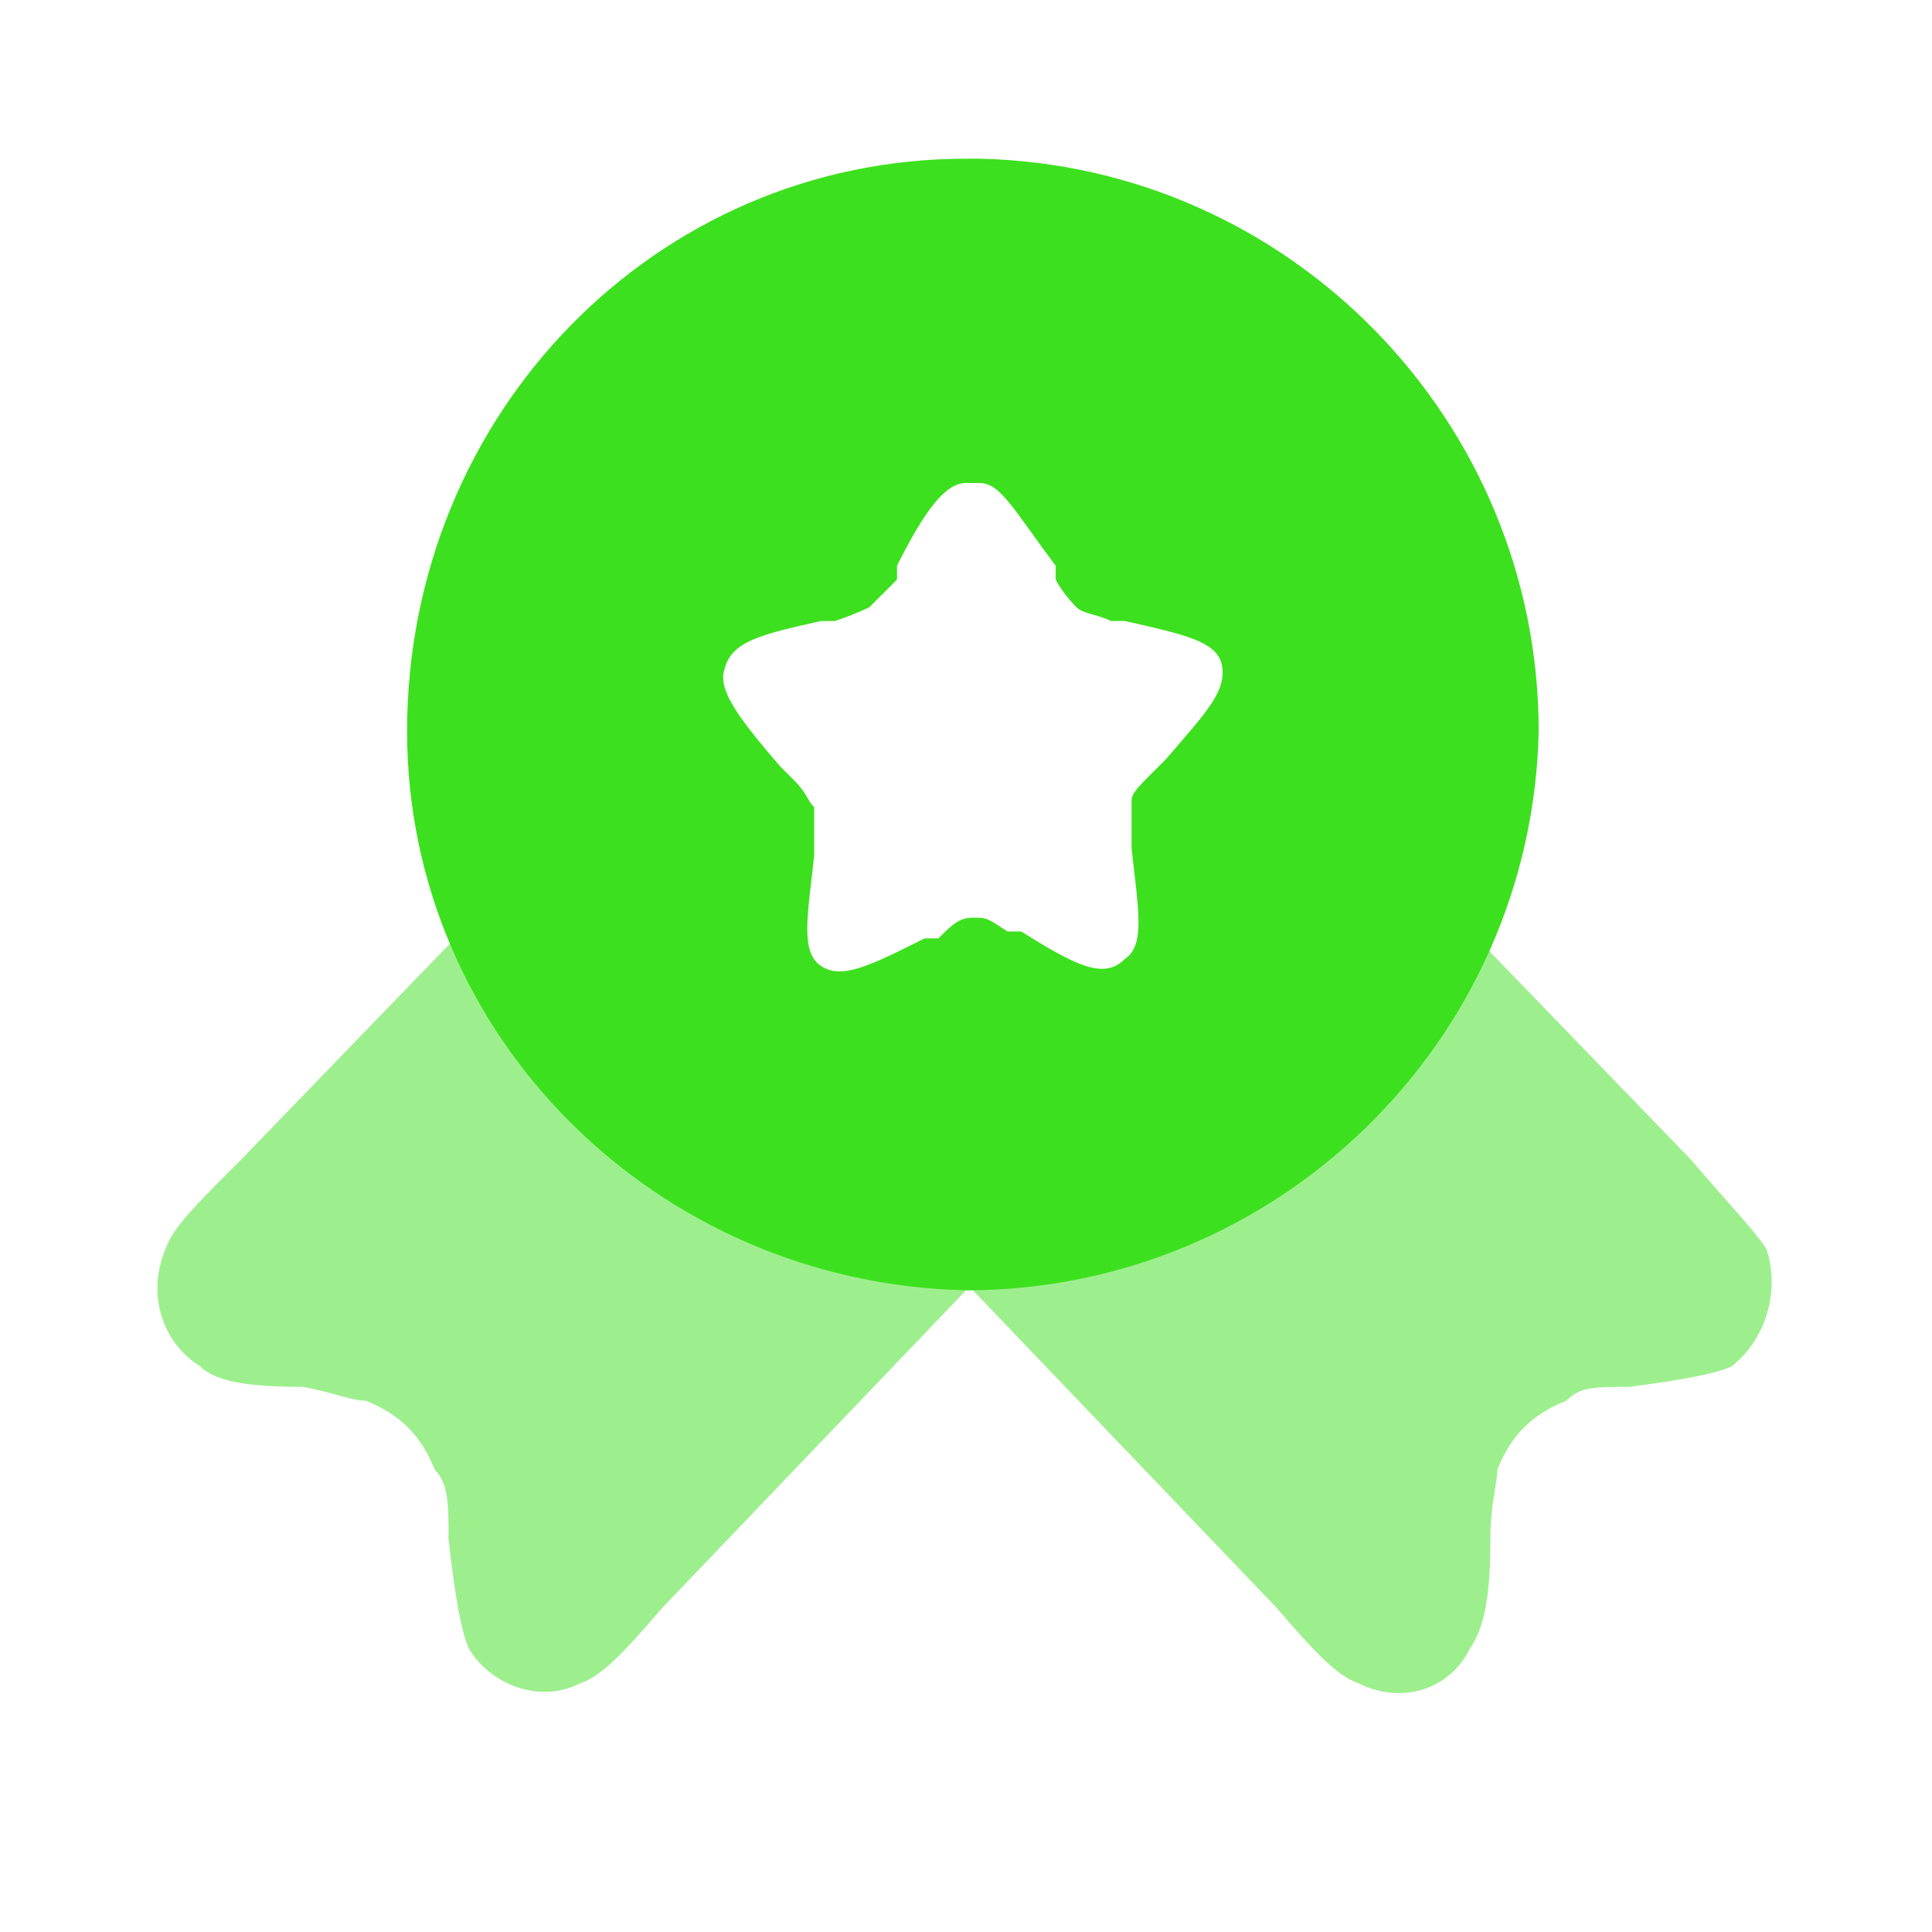 <svg xmlns="http://www.w3.org/2000/svg" viewBox="0 0 28 28"><defs><style>.cls-2{fill:#3de01e;isolation:isolate;opacity:.5}</style></defs><g id="Layer_1"><path d="m14 18.7-4.4 4.6c-.6.7-.9 1-1.2 1.1-.6.3-1.3 0-1.6-.5-.1-.2-.2-.7-.3-1.6 0-.5 0-.8-.2-1-.2-.5-.5-.8-1-1-.2 0-.4-.1-.9-.2-.9 0-1.3-.1-1.5-.3-.5-.3-.8-1-.5-1.7.1-.3.4-.6 1.1-1.3l2.9-3 1.4-1.4 6.2 6.2 6.2-6.2 1.4 1.4 2.9 3c.6.7.9 1 1.1 1.3.2.6 0 1.3-.5 1.7-.2.1-.7.2-1.5.3-.5 0-.7 0-.9.2-.5.2-.8.5-1 1 0 .2-.1.5-.1 1 0 .9-.1 1.3-.3 1.6-.3.6-1 .8-1.6.5-.3-.1-.6-.4-1.2-1.1l-4.4-4.6z" class="cls-2"/><path fill="#3de01e" fill-rule="evenodd" d="M14 18.7c4.5 0 8.2-3.6 8.3-8.1 0-4.5-3.6-8.2-8.1-8.3H14c-4.5 0-8.1 3.7-8.1 8.3 0 4.4 3.6 8 8.1 8.1zM14 7c-.3 0-.6.4-1 1.2v.2l-.4.4s-.2.1-.5.2h-.2c-.9.2-1.3.3-1.4.7-.1.3.2.7.8 1.4l.2.2c.2.2.2.3.3.4v.7c-.1.9-.2 1.4.1 1.6.3.2.7 0 1.5-.4h.2c.2-.2.3-.3.5-.3s.2 0 .5.2h.2c.8.5 1.2.7 1.5.4.3-.2.2-.7.1-1.6v-.7c0-.1.1-.2.3-.4l.2-.2c.6-.7.9-1 .8-1.4-.1-.3-.5-.4-1.4-.6h-.2c-.2-.1-.4-.1-.5-.2 0 0-.2-.2-.3-.4v-.2c-.6-.8-.8-1.2-1.1-1.2z"/><path fill="#3de01e" d="M52.7-.7c-.8-1-1.2-1.5-1.7-1.4-.5 0-.7.7-1.1 1.9V0c-.2.3-.3.5-.4.6s-.3.2-.6.3h-.3c-1.2.6-1.8.8-1.8 1.3s.4.9 1.4 1.7l.3.2c.3.2.4.3.5.5 0 .2 0 .3.1.7v.3c.1 1.3.2 1.9.6 2.1.4.2 1-.1 2-.8l.3-.2c.3-.2.5-.3.6-.3.2 0 .4 0 .7.1h.3c1.2.4 1.9.6 2.2.2.3-.3.2-1-.2-2.2v-.3c-.2-.4-.2-.5-.2-.7 0-.2.1-.3.3-.6l.2-.3c.7-1.1 1-1.6.8-2-.2-.4-.9-.5-2.1-.5h-.3c-.4 0-.5 0-.7-.1-.2 0-.3-.2-.5-.5l-.2-.3z"/><path d="M48.6-6c1.1-1.3 1.6-2 2.3-1.9.6.1.9.9 1.5 2.5l.2.4c.2.4.3.7.4.8.2.2.4.3.8.4l.4.2c1.6.6 2.4.9 2.5 1.6 0 .6-.6 1.2-1.9 2.2l-.3.3c-.4.3-.6.5-.7.7-.1.2-.1.4-.2.9v.4c-.2 1.7-.2 2.5-.8 2.8-.6.3-1.3-.2-2.7-1.1l-.4-.2c-.4-.3-.6-.4-.8-.4-.2 0-.5 0-.9.1h-.4c-1.7.5-2.5.8-2.9.3-.4-.5-.2-1.3.2-2.9V.7c.2-.5.3-.7.3-.9 0-.2-.2-.4-.4-.8l-.2-.4c-.9-1.4-1.3-2.1-1-2.7.3-.6 1.1-.6 2.8-.7h.4c.5 0 .7 0 .9-.2.2-.1.4-.3.7-.7l.3-.3z" class="cls-2"/></g></svg>